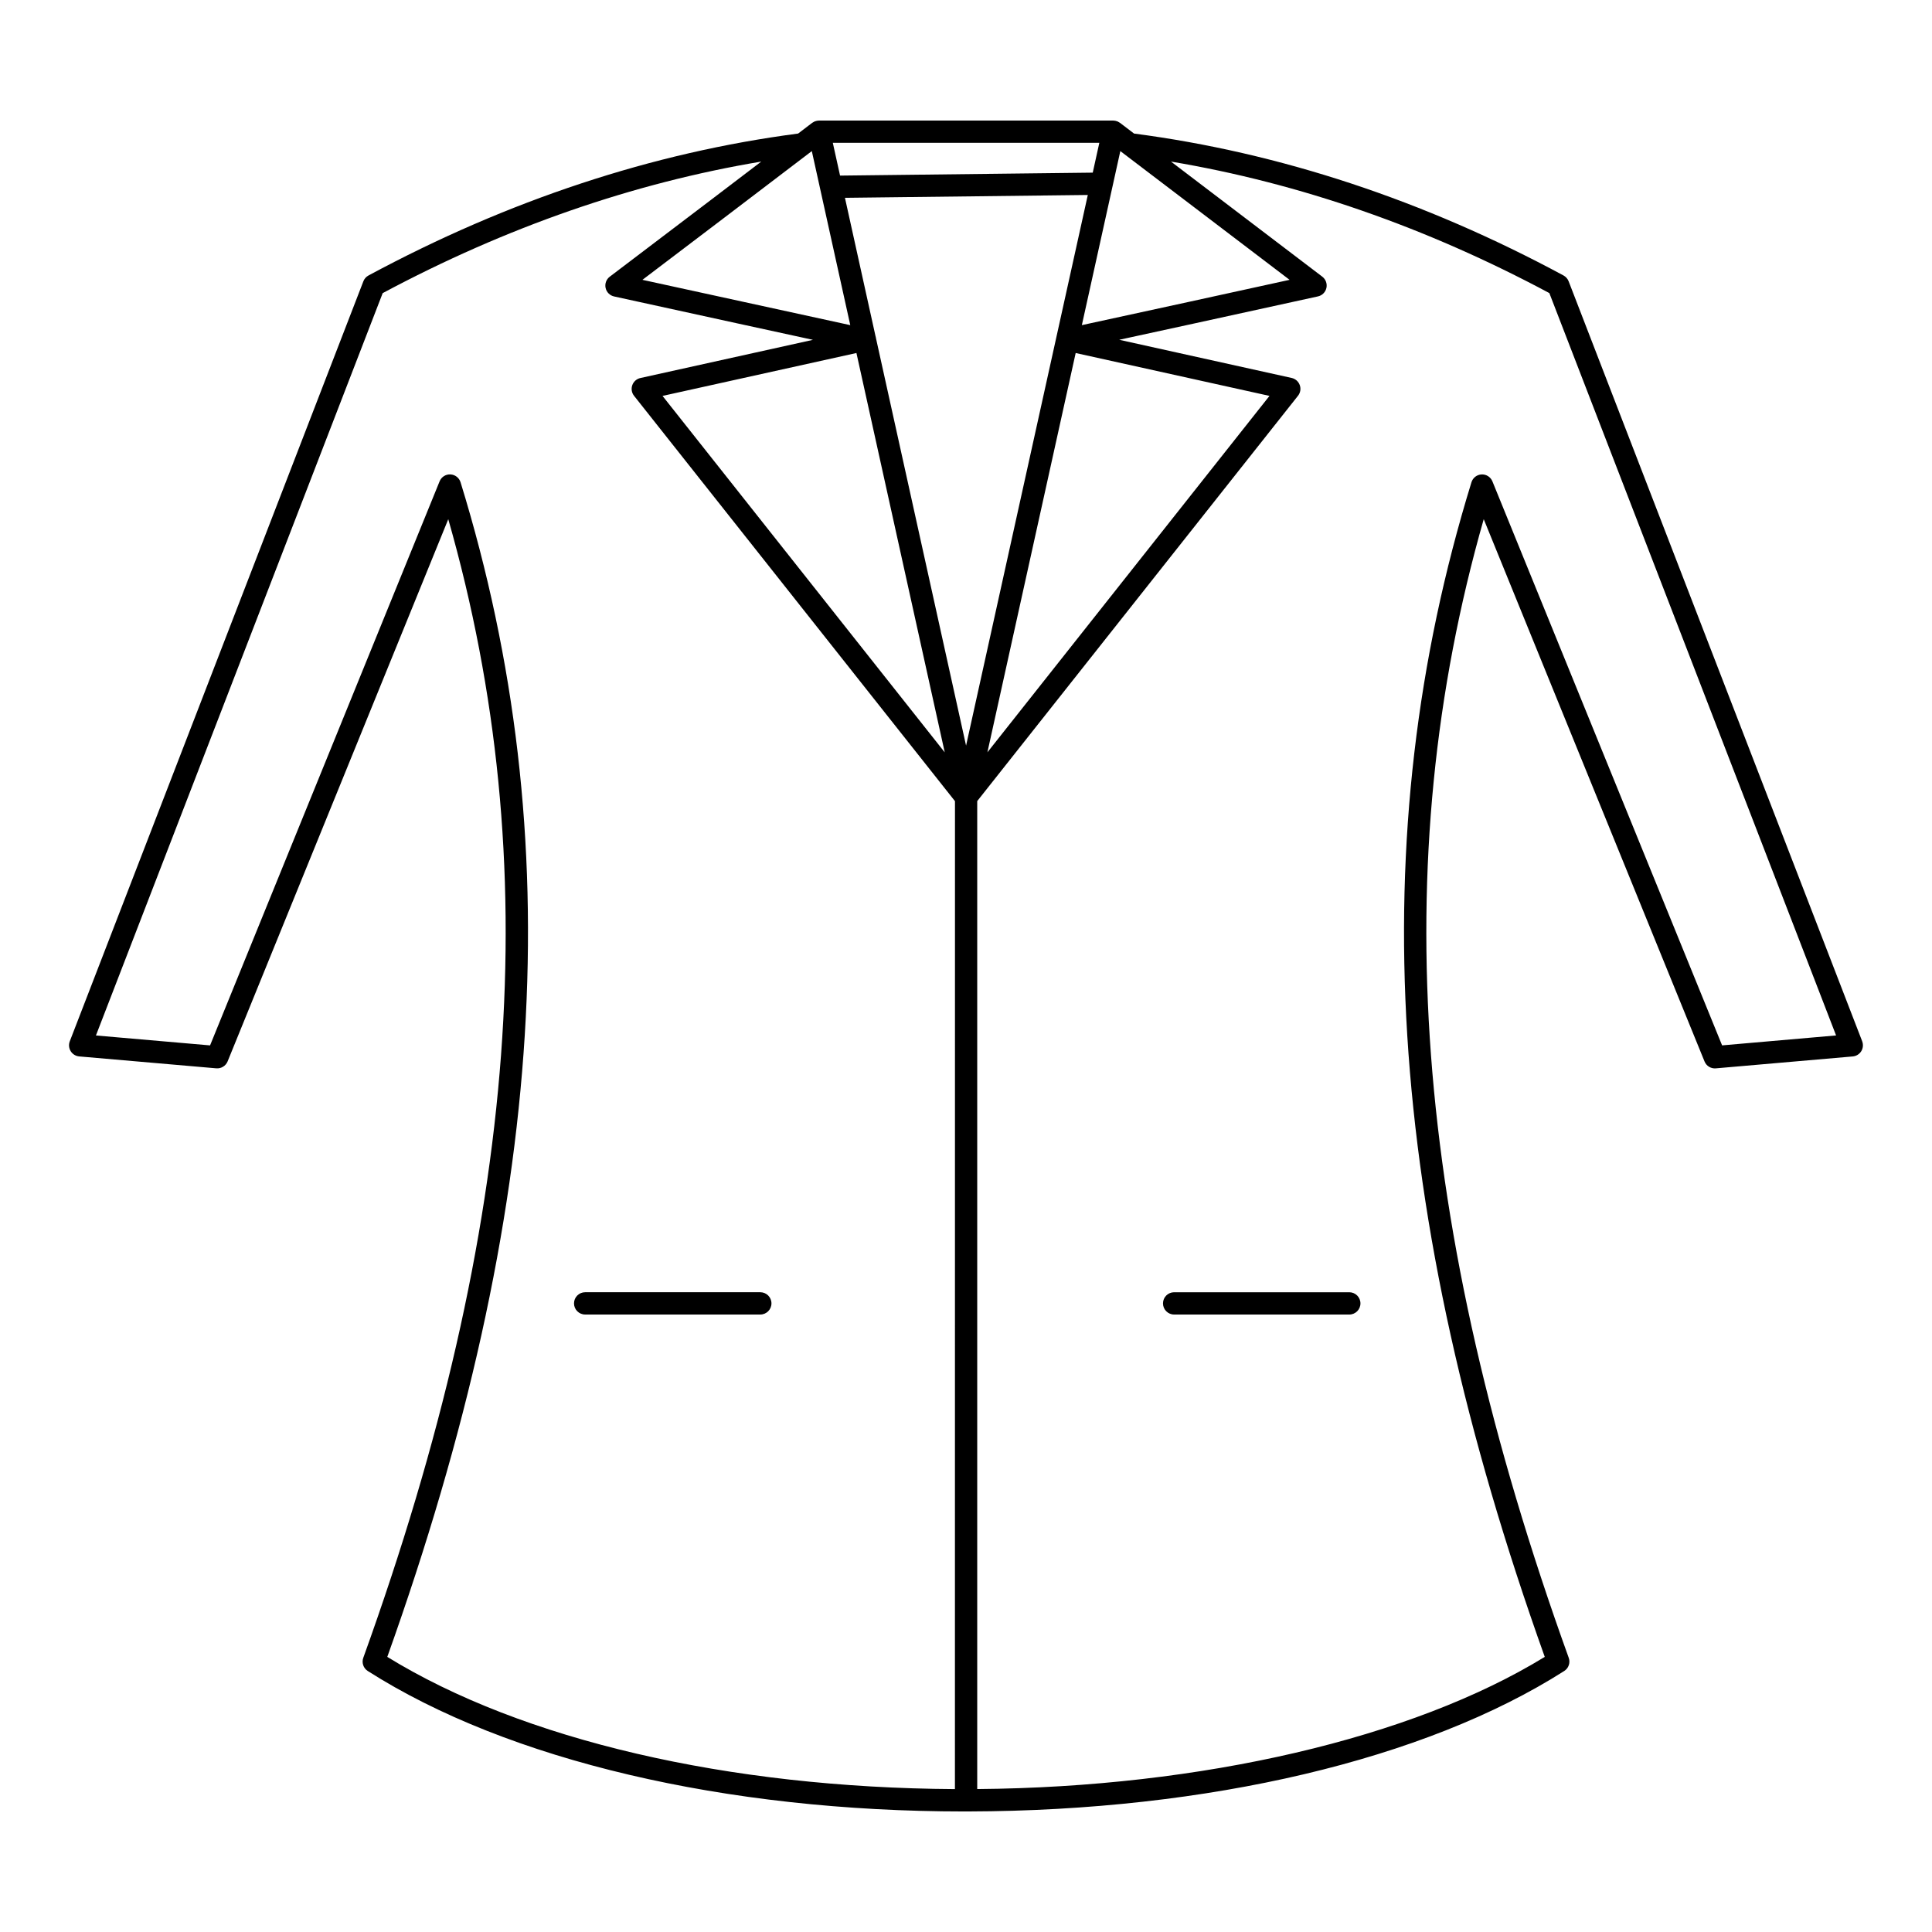 <?xml version="1.0" encoding="UTF-8"?>
<!-- Uploaded to: ICON Repo, www.iconrepo.com, Generator: ICON Repo Mixer Tools -->
<svg fill="#000000" width="800px" height="800px" version="1.1" viewBox="144 144 512 512" xmlns="http://www.w3.org/2000/svg">
 <g>
  <path d="m296.12 489.41c0 1.629 1.32 2.953 2.953 2.953h46.418c1.629 0 2.953-1.324 2.953-2.953s-1.32-2.953-2.953-2.953h-46.418c-1.633 0-2.953 1.324-2.953 2.953z"/>
  <path d="m637.5 419.95-77.797-201.41c-0.254-0.656-0.734-1.199-1.352-1.535-36.957-19.926-75.242-32.57-113.81-37.609l-3.742-2.848c-0.047-0.035-0.102-0.055-0.148-0.086-0.141-0.094-0.285-0.184-0.438-0.254-0.082-0.035-0.168-0.059-0.25-0.086-0.137-0.047-0.273-0.09-0.418-0.117-0.098-0.02-0.188-0.023-0.289-0.031-0.082-0.008-0.164-0.027-0.25-0.027h-77.984c-0.082 0-0.164 0.02-0.246 0.027-0.098 0.008-0.195 0.016-0.293 0.035-0.141 0.027-0.273 0.07-0.406 0.113-0.086 0.031-0.172 0.051-0.254 0.09-0.156 0.07-0.297 0.16-0.438 0.254-0.047 0.031-0.102 0.051-0.148 0.086l-3.727 2.84c-38.531 5.027-76.832 17.676-113.86 37.617-0.621 0.332-1.102 0.879-1.352 1.535l-77.805 201.41c-0.336 0.867-0.242 1.84 0.25 2.629s1.324 1.297 2.25 1.379l36.332 3.156c1.277 0.109 2.5-0.633 2.992-1.828l58.48-143.7c26.004 91.023 18.785 187.18-22.523 301.75-0.469 1.297 0.027 2.75 1.191 3.492 37.16 23.68 94.73 37.223 158.11 37.223 0.379 0 0.766 0 1.145-0.004 63.418-0.164 120.94-13.73 157.82-37.223 1.164-0.742 1.66-2.191 1.191-3.492-41.309-114.57-48.527-210.73-22.527-301.75l58.516 143.71c0.488 1.199 1.695 1.941 2.988 1.828l36.289-3.156c0.922-0.082 1.758-0.594 2.25-1.379 0.492-0.789 0.582-1.762 0.25-2.629zm-198.65-226.64 2.047-9.27 44.855 34.117-26.652 5.832-28.398 6.176 8.141-36.824c0.004-0.012 0.004-0.02 0.008-0.031zm-3.516-11.465-1.746 7.906-66.965 0.785-1.922-8.691zm-76.195 2.195 10.191 46.125-55.078-12.008 21.75-16.504zm37.926 434.09c-60.152-0.344-114.64-13.02-150.43-35.035 42.254-118.22 48.418-217.19 19.418-311.29-0.367-1.191-1.445-2.023-2.691-2.082-1.254-0.059-2.394 0.68-2.863 1.836l-60.828 149.48-30.246-2.629 75.992-196.73c32.707-17.492 66.398-29.184 100.33-34.863l-13.312 10.137-26.844 20.371c-0.918 0.695-1.348 1.863-1.098 2.988 0.246 1.125 1.129 2.004 2.254 2.25l32.945 7.199 19.75 4.297-45.734 10.121c-0.992 0.219-1.805 0.934-2.144 1.895-0.34 0.957-0.164 2.023 0.469 2.82l85.047 107.42zm-26.102-380.58 23.402 105.83-74.789-94.461zm29.055 104.05-23.871-107.95c-0.027-0.203-0.066-0.402-0.133-0.594l-8.094-36.633 64.359-0.754-8.34 37.723zm80.406-92.684-74.754 94.457 23.395-105.82zm119.95 172.12-60.871-149.47c-0.473-1.156-1.621-1.895-2.863-1.836-1.25 0.055-2.324 0.887-2.691 2.082-28.996 94.098-22.832 193.07 19.426 311.28-35.133 21.547-90.965 34.555-150.4 35.027v-261.82l85.012-107.42c0.633-0.797 0.809-1.863 0.465-2.82-0.34-0.957-1.148-1.672-2.144-1.895l-45.703-10.117 19.758-4.297 32.902-7.199c1.125-0.246 2.004-1.125 2.25-2.246 0.246-1.125-0.184-2.289-1.098-2.988l-40.094-30.496c33.949 5.691 67.621 17.375 100.27 34.852l75.988 196.73z"/>
  <path d="m501.58 486.46h-46.422c-1.629 0-2.953 1.32-2.953 2.953 0 1.629 1.324 2.953 2.953 2.953h46.422c1.629 0 2.953-1.324 2.953-2.953s-1.32-2.953-2.953-2.953z"/>
 </g>
</svg>